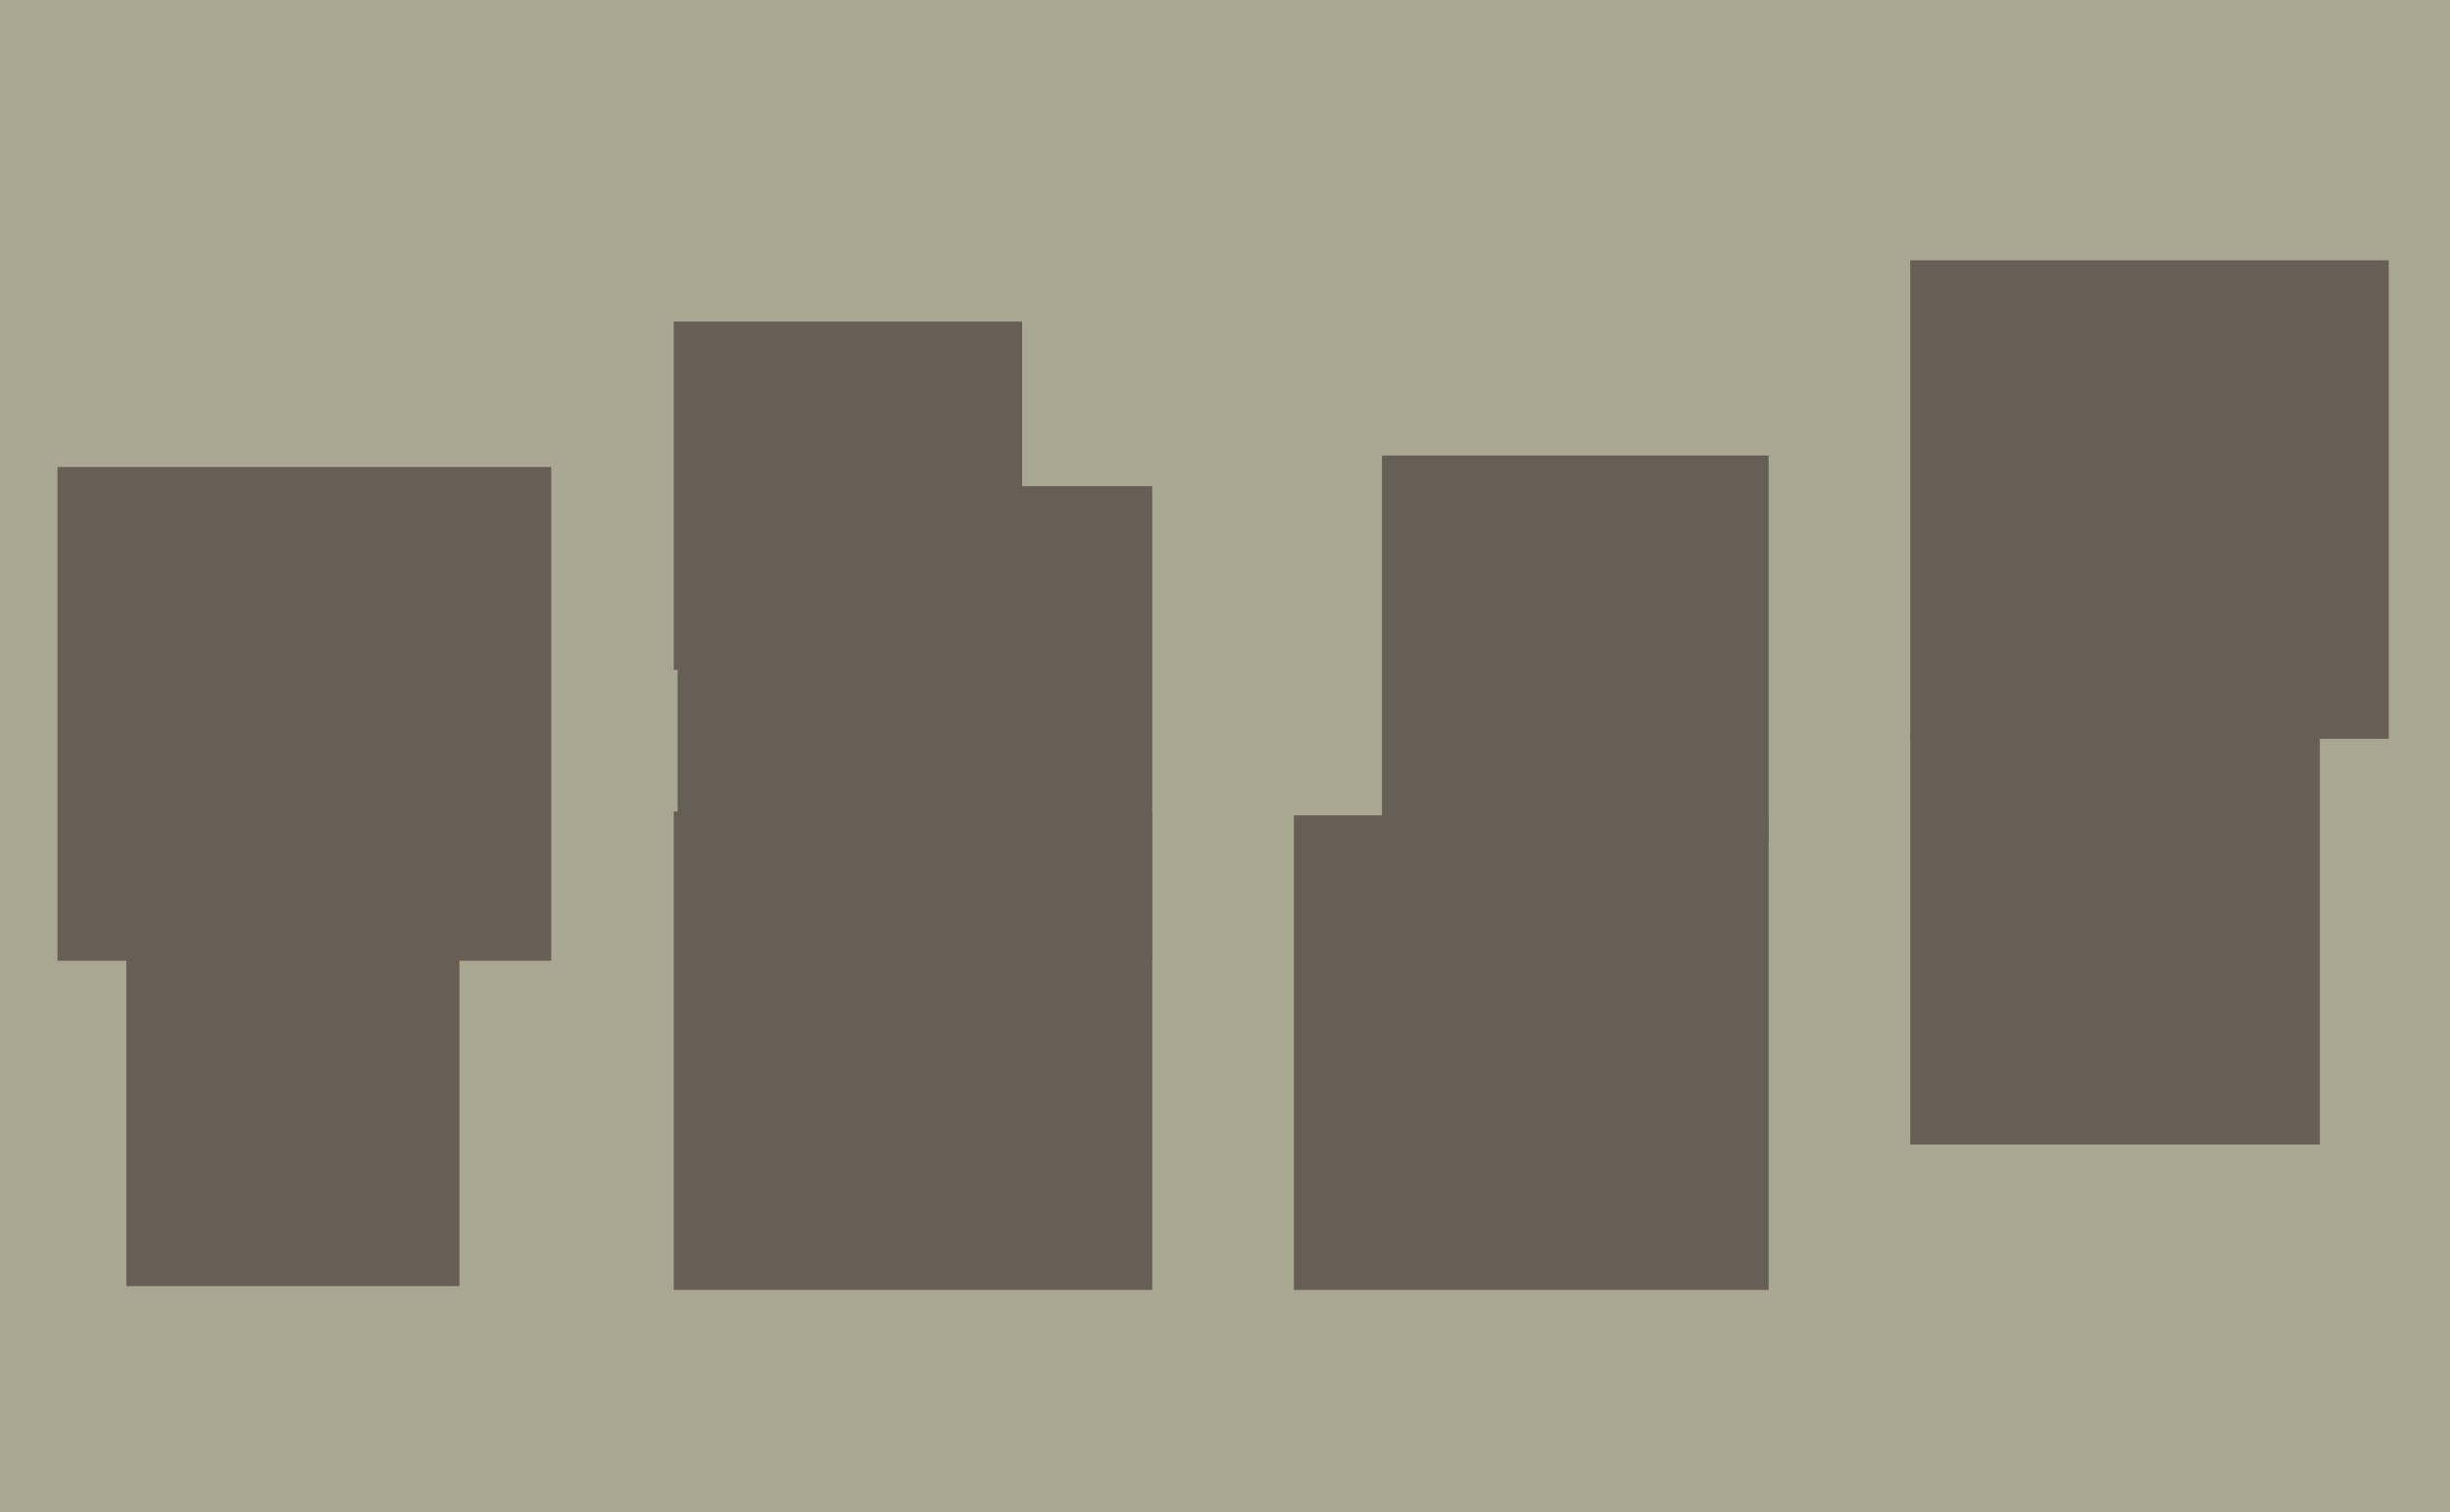 <svg xmlns="http://www.w3.org/2000/svg" width="640px" height="395px">
  <rect width="640" height="395" fill="rgb(169,166,146)"/>
  <rect x="15" y="122" width="129" height="129" fill="rgb(103,95,85)"/>
  <rect x="499" y="68" width="125" height="125" fill="rgb(103,95,85)"/>
  <rect x="33" y="249" width="87" height="87" fill="rgb(103,95,85)"/>
  <rect x="338" y="213" width="124" height="124" fill="rgb(103,95,85)"/>
  <rect x="499" y="192" width="107" height="107" fill="rgb(103,95,85)"/>
  <rect x="177" y="127" width="124" height="124" fill="rgb(103,95,85)"/>
  <rect x="176" y="212" width="125" height="125" fill="rgb(103,95,85)"/>
  <rect x="176" y="84" width="91" height="91" fill="rgb(103,95,85)"/>
  <rect x="361" y="119" width="101" height="101" fill="rgb(103,95,85)"/>
</svg>